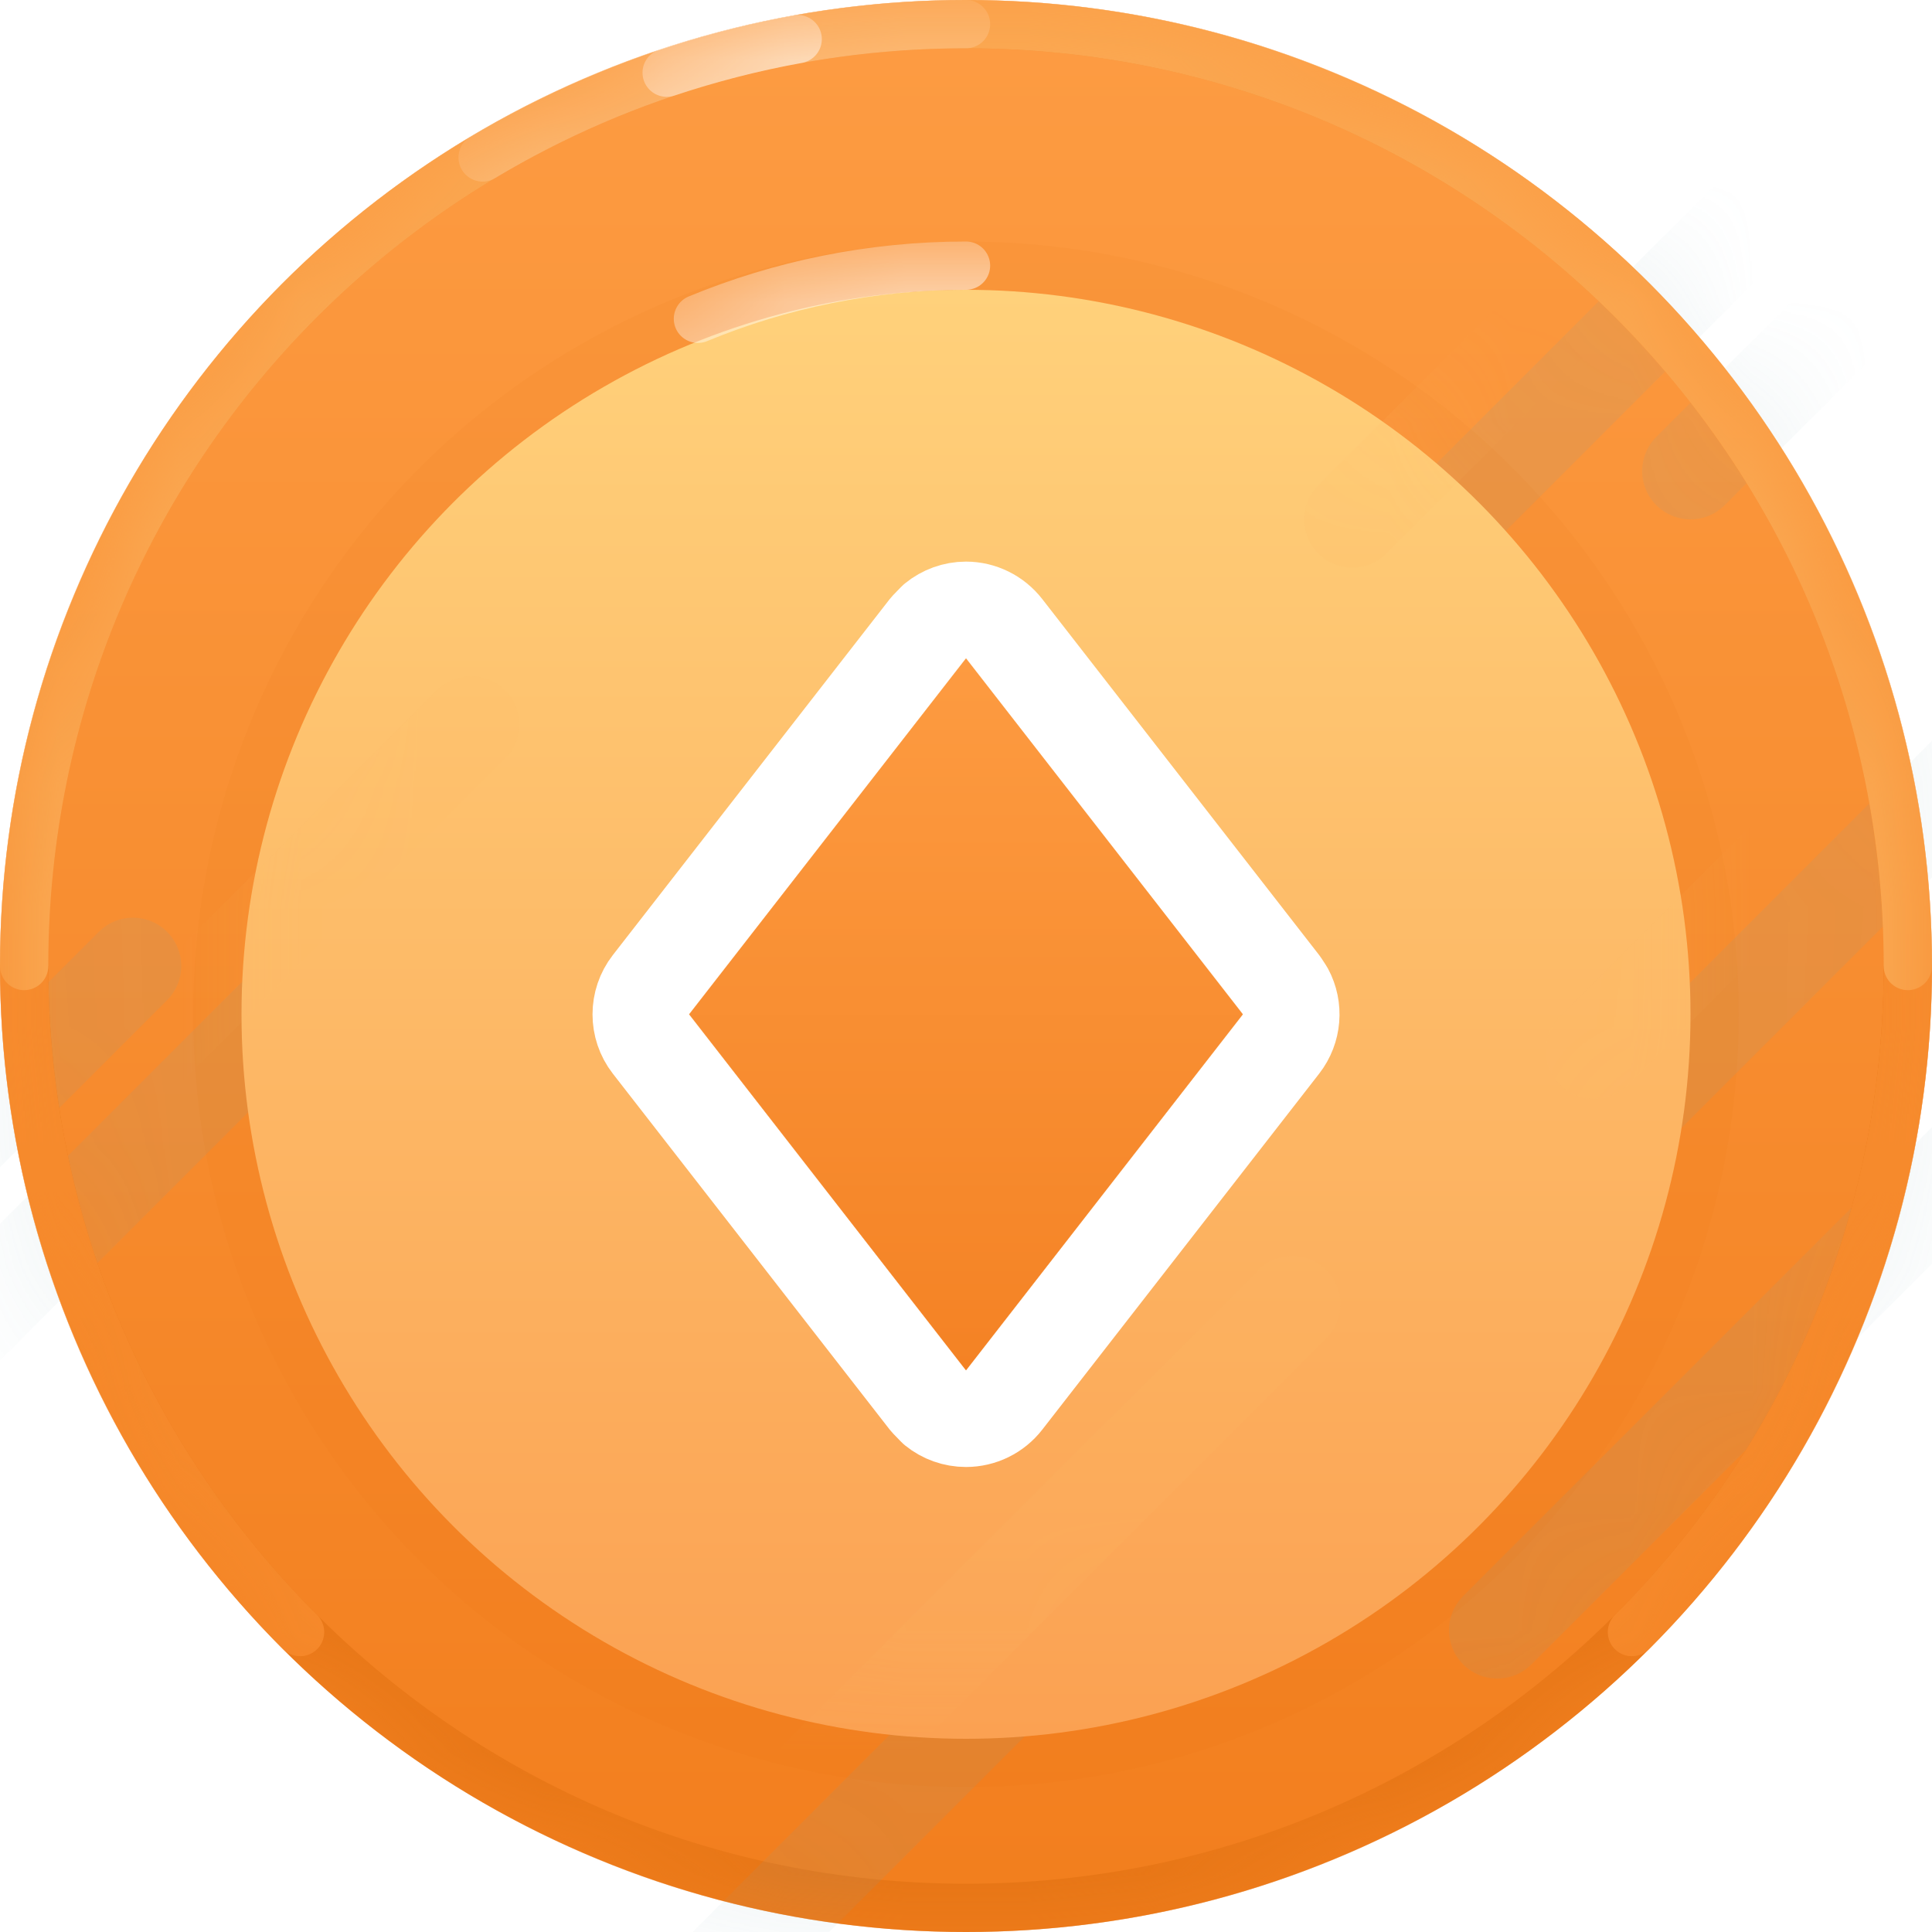 <svg width="16" height="16" viewBox="0 0 16 16" fill="none" xmlns="http://www.w3.org/2000/svg">
<circle cx="8" cy="8" r="8" fill="url(#paint0_linear_16772_97496)"/>
<mask id="mask0_16772_97496" style="mask-type:luminance" maskUnits="userSpaceOnUse" x="0" y="0" width="16" height="16">
<circle cx="8" cy="8" r="8" fill="white"/>
</mask>
<g mask="url(#mask0_16772_97496)">
<path d="M0.2 8C0.2 12.308 3.692 15.8 8 15.8C12.308 15.8 15.8 12.308 15.8 8" stroke="#E67515" stroke-width="0.4"/>
<g style="mix-blend-mode:multiply" opacity="0.12">
<path d="M13.2 9.501L17.901 4.8" stroke="#78A2A9" stroke-width="0.8" stroke-linecap="round"/>
</g>
<g style="mix-blend-mode:multiply" opacity="0.12">
<path d="M11.2 5.101L15.901 0.4" stroke="#78A2A9" stroke-width="0.8" stroke-linecap="round"/>
</g>
<g style="mix-blend-mode:multiply" opacity="0.12">
<path d="M-3.6 12.701L1.101 8" stroke="#78A2A9" stroke-width="0.8" stroke-linecap="round"/>
</g>
<g style="mix-blend-mode:multiply" opacity="0.12">
<path d="M14 3.901L18.701 -0.8" stroke="#78A2A9" stroke-width="0.8" stroke-linecap="round"/>
</g>
<g style="mix-blend-mode:multiply" opacity="0.12">
<path d="M-0.8 11.501L3.901 6.8" stroke="#78A2A9" stroke-width="0.8" stroke-linecap="round"/>
</g>
<g style="mix-blend-mode:multiply" opacity="0.12">
<path d="M6 16.301L10.701 11.6" stroke="#78A2A9" stroke-width="0.8" stroke-linecap="round"/>
</g>
<g style="mix-blend-mode:multiply" opacity="0.12">
<path d="M12.4 13.501L17.101 8.8" stroke="#78A2A9" stroke-width="0.8" stroke-linecap="round"/>
</g>
<path d="M13.515 13.516C14.927 12.104 15.8 10.154 15.8 8C15.8 3.692 12.308 0.2 8 0.2C3.692 0.2 0.2 3.692 0.2 8C0.2 10.154 1.073 12.104 2.485 13.516" stroke="#F68A2C" stroke-width="0.4" stroke-linecap="round"/>
<path d="M15.8 8C15.8 3.692 12.308 0.2 8 0.2C3.692 0.2 0.2 3.692 0.2 8" stroke="#FAA953" stroke-width="0.4" stroke-linecap="round"/>
<path opacity="0.2" d="M8 0.2C6.537 0.2 5.167 0.603 3.997 1.304" stroke="white" stroke-width="0.4" stroke-linecap="round"/>
<path opacity="0.6" d="M6.606 0.324C6.234 0.391 5.872 0.485 5.521 0.602" stroke="white" stroke-width="0.4" stroke-linecap="round"/>
</g>
<g filter="url(#filter0_d_16772_97496)">
<circle cx="8" cy="8" r="6" fill="url(#paint1_linear_16772_97496)"/>
<circle cx="8" cy="8" r="6.2" stroke="#E86A00" stroke-opacity="0.06" stroke-width="0.4"/>
</g>
<mask id="mask1_16772_97496" style="mask-type:luminance" maskUnits="userSpaceOnUse" x="2" y="2" width="12" height="12">
<circle cx="8" cy="8" r="6" fill="white"/>
</mask>
<g mask="url(#mask1_16772_97496)">
<g style="mix-blend-mode:multiply" opacity="0.12">
<path d="M11.2 4.302L15.901 -0.399" stroke="#FCBB65" stroke-width="0.8" stroke-linecap="round"/>
</g>
<g style="mix-blend-mode:multiply" opacity="0.12">
<path d="M14 3.101L18.701 -1.6" stroke="#FCBB65" stroke-width="0.8" stroke-linecap="round"/>
</g>
<g style="mix-blend-mode:multiply" opacity="0.12">
<path d="M-0.8 10.701L3.901 6" stroke="#FCBB65" stroke-width="0.8" stroke-linecap="round"/>
</g>
<g style="mix-blend-mode:multiply" opacity="0.12">
<path d="M6 15.502L10.701 10.801" stroke="#FCBB65" stroke-width="0.8" stroke-linecap="round"/>
</g>
<g style="mix-blend-mode:multiply" opacity="0.12">
<path d="M13.2 8.701L17.901 4" stroke="#FCBB65" stroke-width="0.8" stroke-linecap="round"/>
</g>
<path opacity="0.6" d="M8 2.2C7.214 2.2 6.464 2.357 5.78 2.64" stroke="white" stroke-width="0.4" stroke-linecap="round"/>
</g>
<g filter="url(#filter1_d_16772_97496)">
<path d="M5.707 8L8 5.052L10.293 8L8 10.949L5.707 8Z" fill="white"/>
<path d="M8 4.651C8.123 4.651 8.24 4.709 8.316 4.807L10.609 7.755L10.646 7.812C10.72 7.949 10.707 8.12 10.609 8.246L8.316 11.194C8.24 11.292 8.123 11.349 8 11.349C7.907 11.349 7.818 11.317 7.748 11.26L7.684 11.194L5.391 8.246C5.279 8.102 5.279 7.899 5.391 7.755L7.684 4.807L7.748 4.741C7.818 4.684 7.907 4.651 8 4.651Z" stroke="white" stroke-width="0.8" stroke-linejoin="round"/>
</g>
<g filter="url(#filter2_i_16772_97496)">
<path d="M5.707 8L8 5.052L10.293 8L8 10.949L5.707 8Z" fill="url(#paint2_linear_16772_97496)"/>
</g>
<defs>
<filter id="filter0_d_16772_97496" x="0.8" y="1.2" width="14.4" height="14.401" filterUnits="userSpaceOnUse" color-interpolation-filters="sRGB">
<feFlood flood-opacity="0" result="BackgroundImageFix"/>
<feColorMatrix in="SourceAlpha" type="matrix" values="0 0 0 0 0 0 0 0 0 0 0 0 0 0 0 0 0 0 127 0" result="hardAlpha"/>
<feOffset dy="0.4"/>
<feGaussianBlur stdDeviation="0.4"/>
<feColorMatrix type="matrix" values="0 0 0 0 0.95 0 0 0 0 0.442 0 0 0 0 0 0 0 0 0.8 0"/>
<feBlend mode="normal" in2="BackgroundImageFix" result="effect1_dropShadow_16772_97496"/>
<feBlend mode="normal" in="SourceGraphic" in2="effect1_dropShadow_16772_97496" result="shape"/>
</filter>
<filter id="filter1_d_16772_97496" x="4.106" y="3.852" width="7.787" height="9.097" filterUnits="userSpaceOnUse" color-interpolation-filters="sRGB">
<feFlood flood-opacity="0" result="BackgroundImageFix"/>
<feColorMatrix in="SourceAlpha" type="matrix" values="0 0 0 0 0 0 0 0 0 0 0 0 0 0 0 0 0 0 127 0" result="hardAlpha"/>
<feOffset dy="0.4"/>
<feGaussianBlur stdDeviation="0.4"/>
<feColorMatrix type="matrix" values="0 0 0 0 0.643 0 0 0 0 0.263 0 0 0 0 0.02 0 0 0 0.2 0"/>
<feBlend mode="normal" in2="BackgroundImageFix" result="effect1_dropShadow_16772_97496"/>
<feBlend mode="normal" in="SourceGraphic" in2="effect1_dropShadow_16772_97496" result="shape"/>
</filter>
<filter id="filter2_i_16772_97496" x="5.707" y="5.052" width="4.586" height="6.296" filterUnits="userSpaceOnUse" color-interpolation-filters="sRGB">
<feFlood flood-opacity="0" result="BackgroundImageFix"/>
<feBlend mode="normal" in="SourceGraphic" in2="BackgroundImageFix" result="shape"/>
<feColorMatrix in="SourceAlpha" type="matrix" values="0 0 0 0 0 0 0 0 0 0 0 0 0 0 0 0 0 0 127 0" result="hardAlpha"/>
<feOffset dy="0.4"/>
<feGaussianBlur stdDeviation="0.2"/>
<feComposite in2="hardAlpha" operator="arithmetic" k2="-1" k3="1"/>
<feColorMatrix type="matrix" values="0 0 0 0 0.922 0 0 0 0 0.447 0 0 0 0 0.106 0 0 0 0.4 0"/>
<feBlend mode="normal" in2="shape" result="effect1_innerShadow_16772_97496"/>
</filter>
<linearGradient id="paint0_linear_16772_97496" x1="0" y1="0" x2="0" y2="16" gradientUnits="userSpaceOnUse">
<stop stop-color="#FD9C43"/>
<stop offset="1" stop-color="#F27E1D"/>
</linearGradient>
<linearGradient id="paint1_linear_16772_97496" x1="2" y1="2" x2="2" y2="14" gradientUnits="userSpaceOnUse">
<stop stop-color="#FFD17B"/>
<stop offset="1" stop-color="#FBA152"/>
</linearGradient>
<linearGradient id="paint2_linear_16772_97496" x1="5.707" y1="5.052" x2="5.707" y2="10.949" gradientUnits="userSpaceOnUse">
<stop stop-color="#FD9B41"/>
<stop offset="1" stop-color="#F48224"/>
</linearGradient>
</defs>
</svg>
